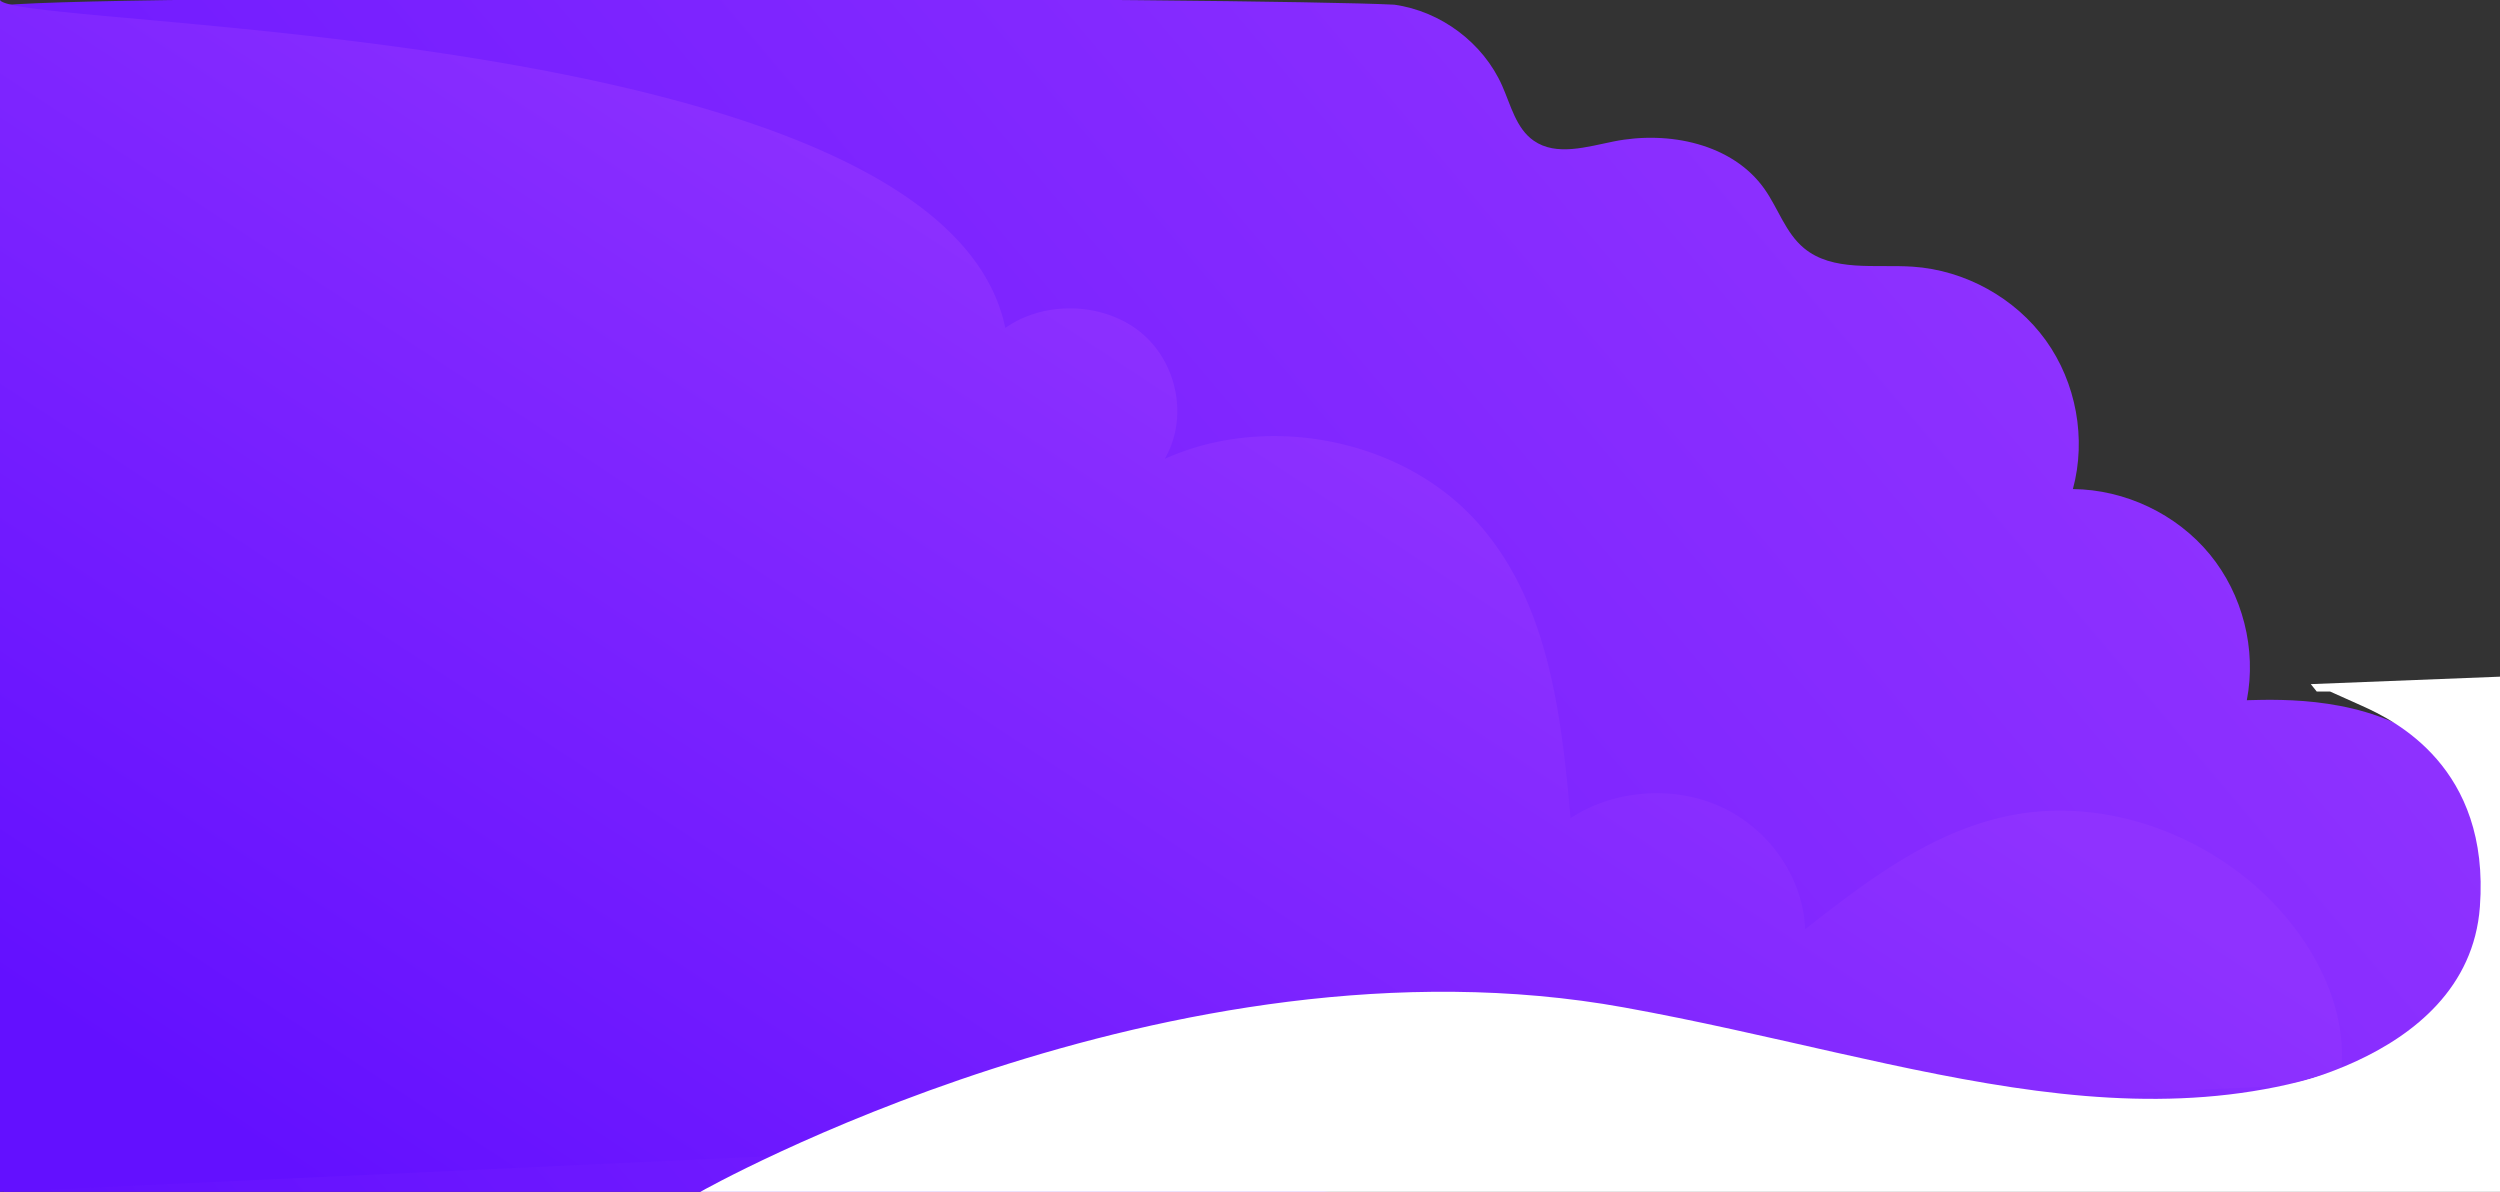 <?xml version="1.0" encoding="UTF-8"?> <svg xmlns="http://www.w3.org/2000/svg" xmlns:xlink="http://www.w3.org/1999/xlink" viewBox="0 0 3356 1600"><rect x="0" y="0" width="3356" height="1600" fill="#333333" stroke="none"/> <defs> <style> .cls-1 { fill: url(#Безымянный_градиент_8); } .cls-2 { fill: url(#Безымянный_градиент_8-2); } .cls-3 { fill: #fff; } </style> <linearGradient id="Безымянный_градиент_8" data-name="Безымянный градиент 8" x1="231.19" y1="1901.54" x2="2507.29" y2="-20.65" gradientUnits="userSpaceOnUse"> <stop offset="0.01" stop-color="#6310ff"></stop> <stop offset="0.99" stop-color="#8f32ff"></stop> </linearGradient> <linearGradient id="Безымянный_градиент_8-2" x1="815.14" y1="1876.88" x2="1764.94" y2="430.27" xlink:href="#Безымянный_градиент_8"></linearGradient> </defs> <title>444</title> <g id="OBJECTS"> <path class="cls-1" d="M1871.65,6.28C1934.25,15,1991,57.55,2016.48,115c11.7,26.34,18.68,57.38,42.43,73.9,30.29,21.08,71.29,8.18,107.56.93,73.44-14.69,159.34,3,202.27,64,18.36,26.07,28.21,58.71,52.75,79.16,38.69,32.25,95.85,21.65,146.26,25,70.25,4.71,137.59,42,178.52,98.87s54.65,132.18,36.38,199.66c70.1.64,139.24,33.56,183.61,87.43s63.15,127.67,49.86,196c49.65-1.4,158.88-4.32,242.88,55.68,94.8,67.71,140,310-11,447-130.35,31.85-277.17,34.49-411.42,34.33C2335.28,1476.27,1830.3,1633.66,1329,1633c-8.06-93.47-1321.89,132.1-1328-49.48C-6,1375.27-3.55,226.38,1,7.2,177.81-9.48,1694.28-2.8,1871.65,6.28Z"></path> <path class="cls-2" d="M0,0V1600l3140.12-145.83c14.17-72.34-13.94-147.87-59.33-207.87-85.45-113.13-240.79-180.64-384.31-151.18-104.36,21.45-190.95,87.88-273.28,152.31-2.46-67.79-46.54-132.85-110.61-163.23s-145.49-24.68-204.28,14.17c-12.67-142.7-30.2-296.32-130.66-403.19a9.81,9.81,0,0,1-.79-.79c-100.52-106.24-277.24-139.8-413.25-78.43,31.53-54.49,17.42-129-32.18-169.66s-129.47-43.28-181.89-6C1264,28.36,19.7,39.36,0,0Z"></path> <path class="cls-3" d="M940,1600s631.9-357.64,1240-247.64c394.15,71.3,727.82,213.72,1065.4,39.76,110.6-57,92.1-266.1,92.1-266.1l108.89,554.08-2276.89,18Z"></path> <path class="cls-3" d="M3008,1469.7s304.9-35.59,321-252.34c14-188-115.57-250.71-158.28-269.85L3128,928.36h-18l-8-10,254-10,198,430-396,238Z"></path> </g> </svg> 